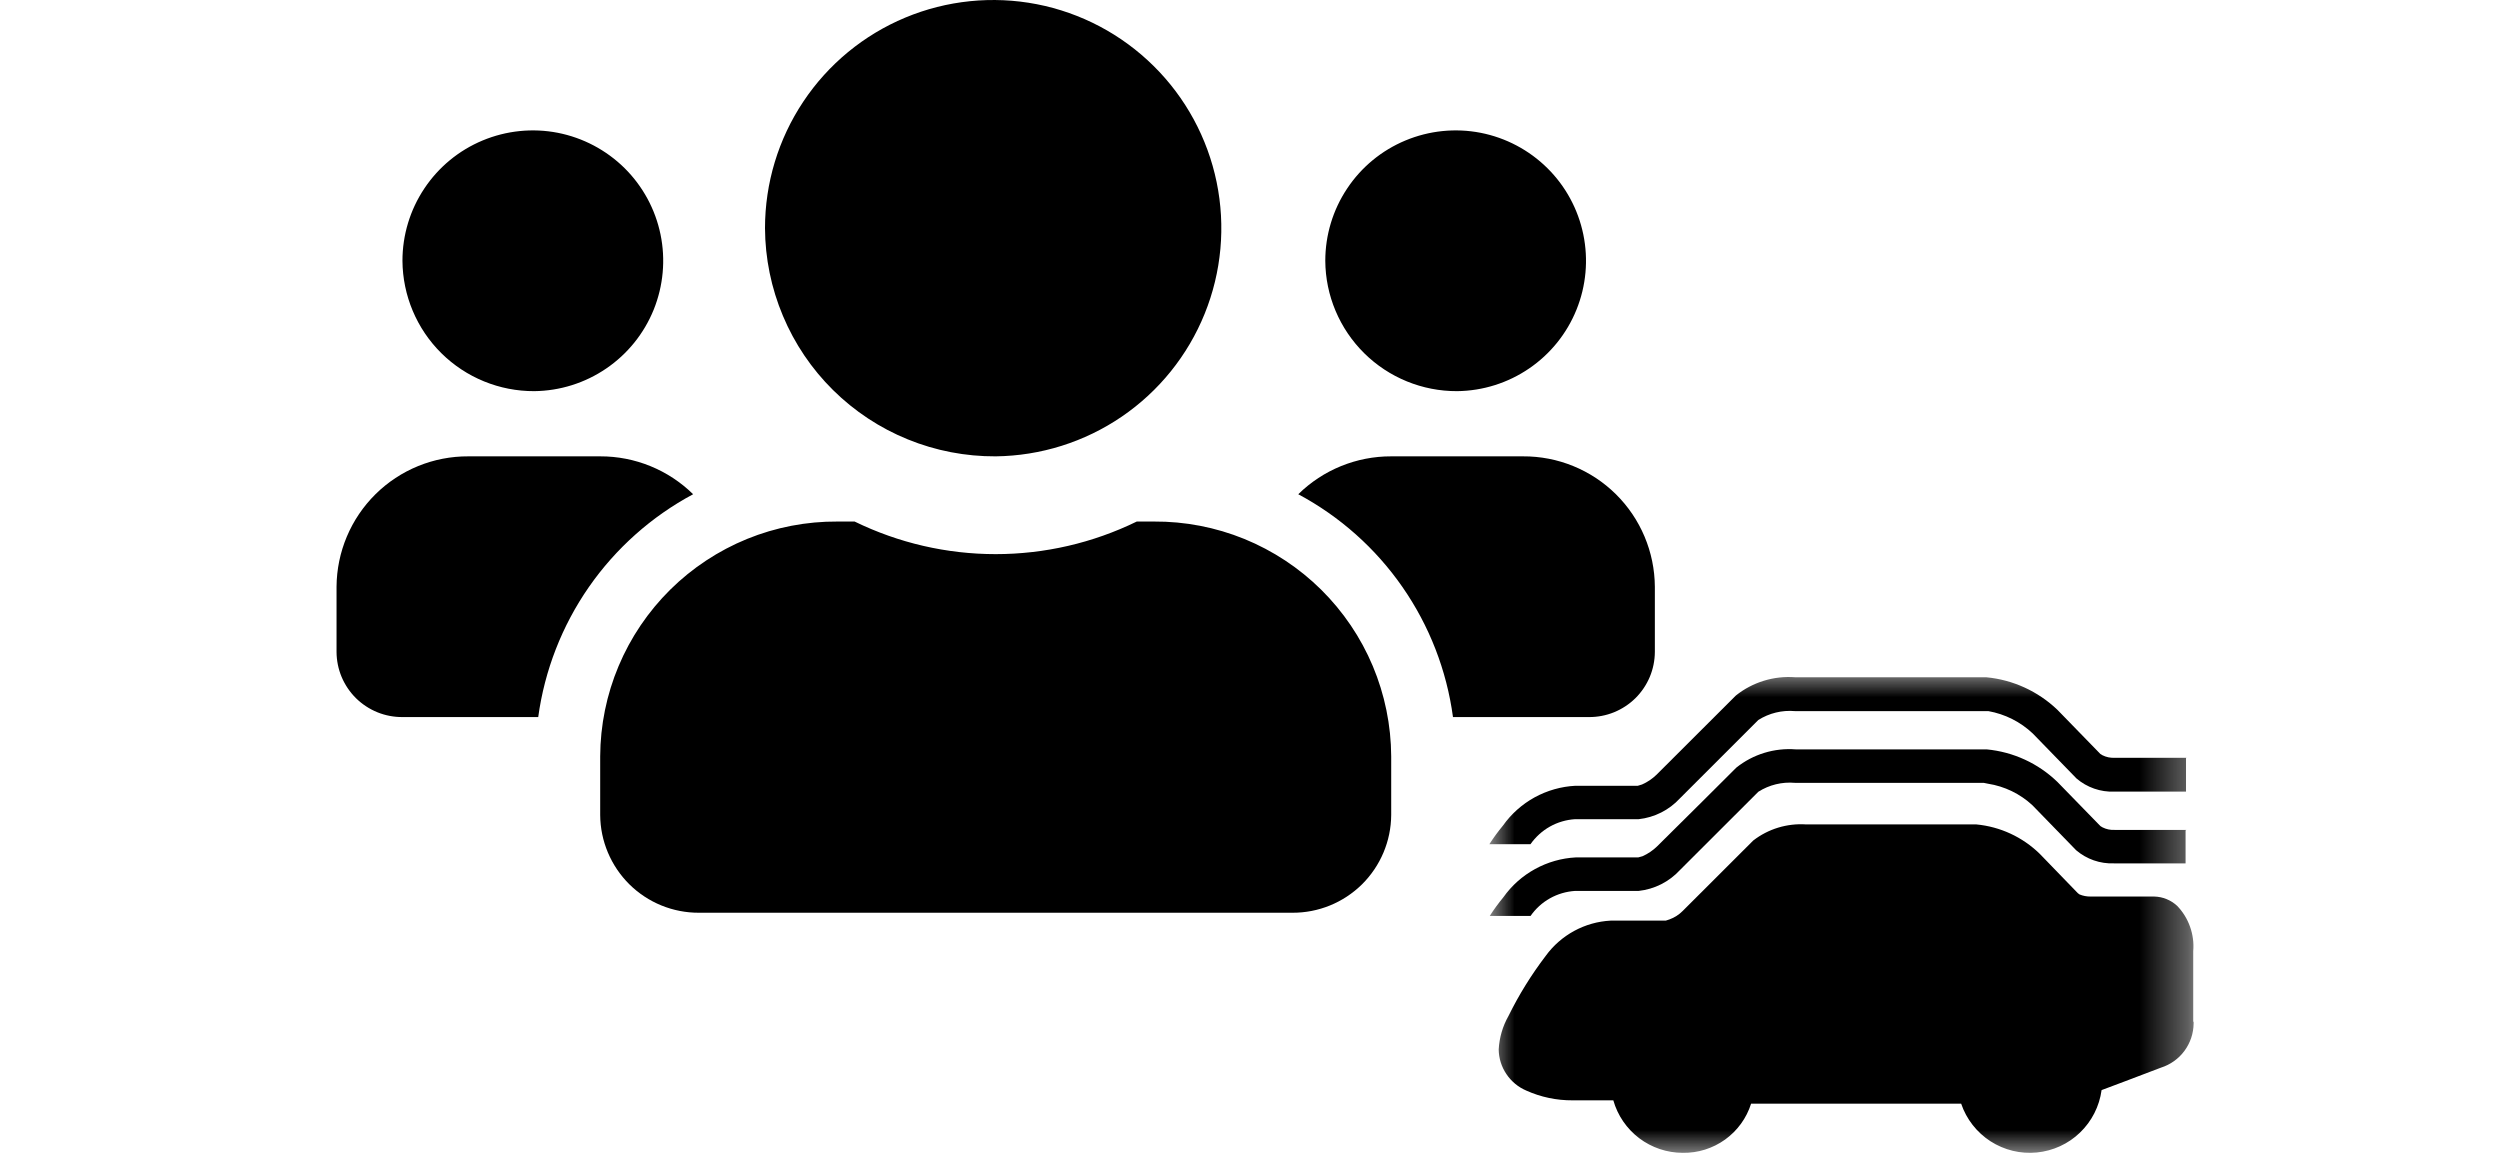 <svg width="52" height="24" viewBox="0 0 52 24" fill="none" xmlns="http://www.w3.org/2000/svg">
<path d="M11.113 8.136C11.648 8.13 12.169 7.966 12.611 7.664C13.053 7.363 13.396 6.937 13.597 6.441C13.797 5.945 13.847 5.401 13.739 4.877C13.631 4.353 13.37 3.872 12.99 3.496C12.609 3.12 12.126 2.865 11.601 2.762C11.076 2.66 10.532 2.716 10.038 2.922C9.544 3.128 9.123 3.475 8.826 3.921C8.529 4.366 8.371 4.889 8.371 5.424C8.376 6.147 8.667 6.839 9.181 7.347C9.695 7.855 10.39 8.139 11.113 8.136ZM30.308 8.136C30.843 8.13 31.364 7.966 31.806 7.664C32.248 7.363 32.591 6.937 32.791 6.441C32.992 5.945 33.041 5.401 32.933 4.877C32.825 4.353 32.565 3.872 32.184 3.496C31.804 3.12 31.321 2.865 30.796 2.762C30.27 2.66 29.727 2.716 29.233 2.922C28.739 3.128 28.317 3.475 28.021 3.921C27.724 4.366 27.566 4.889 27.566 5.424C27.57 6.147 27.862 6.839 28.376 7.347C28.89 7.855 29.585 8.139 30.308 8.136ZM31.679 9.492H28.937C28.214 9.49 27.52 9.773 27.004 10.28C27.869 10.743 28.612 11.404 29.171 12.21C29.731 13.016 30.091 13.943 30.222 14.915H33.05C33.229 14.916 33.407 14.882 33.572 14.815C33.738 14.747 33.889 14.648 34.017 14.522C34.144 14.396 34.245 14.246 34.315 14.081C34.384 13.916 34.42 13.739 34.421 13.559V12.204C34.416 11.48 34.125 10.789 33.611 10.28C33.097 9.772 32.402 9.488 31.679 9.492ZM20.71 9.492C21.647 9.481 22.559 9.194 23.333 8.666C24.106 8.139 24.706 7.394 25.057 6.526C25.409 5.658 25.495 4.705 25.306 3.788C25.117 2.871 24.661 2.03 23.995 1.372C23.329 0.713 22.484 0.266 21.564 0.087C20.645 -0.091 19.694 0.006 18.83 0.366C17.965 0.727 17.227 1.335 16.708 2.115C16.189 2.894 15.912 3.809 15.912 4.746C15.915 5.372 16.042 5.993 16.285 6.57C16.527 7.148 16.882 7.673 17.327 8.113C17.773 8.554 18.301 8.903 18.882 9.139C19.462 9.376 20.084 9.495 20.71 9.492ZM24.001 10.848H23.645C22.731 11.294 21.727 11.526 20.71 11.526C19.693 11.526 18.69 11.294 17.776 10.848H17.42C16.775 10.844 16.136 10.967 15.539 11.21C14.942 11.454 14.398 11.813 13.94 12.266C13.482 12.72 13.117 13.259 12.867 13.854C12.617 14.448 12.487 15.086 12.484 15.731V16.951C12.487 17.493 12.706 18.012 13.091 18.394C13.477 18.775 13.998 18.988 14.541 18.985H26.88C27.423 18.988 27.944 18.775 28.33 18.394C28.715 18.012 28.934 17.493 28.937 16.951V15.731C28.934 15.086 28.803 14.448 28.554 13.854C28.304 13.259 27.939 12.72 27.481 12.266C27.023 11.813 26.479 11.454 25.882 11.21C25.285 10.967 24.646 10.844 24.001 10.848ZM14.417 10.28C13.901 9.773 13.207 9.49 12.484 9.492H9.742C9.019 9.488 8.324 9.772 7.81 10.28C7.296 10.789 7.005 11.48 7 12.204V13.559C7.001 13.739 7.037 13.916 7.106 14.081C7.176 14.246 7.277 14.396 7.404 14.522C7.532 14.648 7.683 14.747 7.849 14.815C8.014 14.882 8.192 14.916 8.371 14.915H11.195C11.328 13.943 11.689 13.016 12.249 12.21C12.809 11.405 13.552 10.743 14.417 10.28Z" fill="black"/>
<mask id="mask0_538_170" style="mask-type:luminance" maskUnits="userSpaceOnUse" x="30" y="13" width="16" height="12">
<path d="M45.63 13.973H30.971V24.003H45.63V13.973Z" fill="white"/>
</mask>
<g mask="url(#mask0_538_170)">
<path d="M45.619 21.256V19.784C45.634 19.612 45.611 19.439 45.553 19.276C45.496 19.114 45.404 18.965 45.284 18.841C45.154 18.721 44.985 18.652 44.808 18.648H43.483C43.404 18.649 43.326 18.634 43.254 18.604L43.219 18.578L42.424 17.757C42.068 17.41 41.604 17.195 41.109 17.148H37.57C37.174 17.121 36.781 17.24 36.467 17.483L35.001 18.947C34.924 19.025 34.831 19.085 34.727 19.123L34.648 19.149H33.501C33.236 19.163 32.977 19.236 32.743 19.363C32.51 19.49 32.307 19.667 32.151 19.882C31.853 20.273 31.593 20.692 31.376 21.133C31.255 21.346 31.186 21.584 31.173 21.829C31.175 22.012 31.231 22.19 31.333 22.341C31.435 22.493 31.578 22.612 31.747 22.684C32.049 22.82 32.377 22.889 32.709 22.887H33.557C33.646 23.201 33.836 23.478 34.096 23.675C34.357 23.872 34.675 23.979 35.002 23.979C35.317 23.984 35.626 23.887 35.882 23.703C36.138 23.519 36.328 23.257 36.423 22.956H40.792C40.901 23.278 41.116 23.553 41.401 23.738C41.687 23.922 42.026 24.005 42.364 23.972C42.702 23.939 43.02 23.794 43.264 23.558C43.509 23.322 43.667 23.011 43.713 22.674C43.881 22.613 44.437 22.401 44.948 22.207C45.143 22.145 45.314 22.024 45.436 21.859C45.558 21.694 45.625 21.495 45.627 21.291V21.247L45.619 21.256Z" fill="black"/>
<path d="M45.479 17.262H43.987C43.899 17.267 43.811 17.249 43.732 17.209L43.688 17.182L42.796 16.266C42.396 15.878 41.876 15.639 41.322 15.587H37.351C36.906 15.553 36.465 15.688 36.116 15.966C36.116 15.966 34.783 17.297 34.466 17.606C34.378 17.691 34.277 17.759 34.166 17.809L34.076 17.834H32.779C32.481 17.849 32.191 17.932 31.929 18.076C31.668 18.219 31.442 18.42 31.27 18.663C31.168 18.787 31.073 18.916 30.987 19.051H31.836C31.941 18.9 32.079 18.775 32.239 18.685C32.4 18.595 32.578 18.543 32.762 18.531H34.085C34.413 18.495 34.717 18.342 34.941 18.099L36.574 16.468C36.8 16.325 37.066 16.26 37.333 16.283H41.26L41.349 16.301C41.695 16.355 42.018 16.511 42.275 16.75L43.184 17.685C43.402 17.871 43.682 17.969 43.969 17.958H45.46V17.271L45.479 17.262Z" fill="black"/>
<path d="M45.479 15.762H43.987C43.899 15.767 43.81 15.749 43.731 15.709L43.687 15.682L42.796 14.766C42.392 14.379 41.87 14.139 41.313 14.087H37.341C36.897 14.053 36.456 14.188 36.107 14.466L34.456 16.114C34.368 16.199 34.267 16.268 34.155 16.317L34.067 16.344H32.77C32.472 16.359 32.182 16.442 31.92 16.585C31.659 16.729 31.433 16.93 31.261 17.173C31.159 17.296 31.065 17.425 30.979 17.559H31.834C31.94 17.409 32.078 17.283 32.238 17.193C32.398 17.103 32.577 17.051 32.76 17.039H34.085C34.413 17.003 34.717 16.85 34.941 16.607L36.573 14.976C36.799 14.833 37.066 14.768 37.333 14.791H41.357C41.705 14.853 42.027 15.015 42.283 15.258L43.192 16.193C43.41 16.379 43.691 16.477 43.977 16.466H45.469V15.771L45.479 15.762Z" fill="black"/>
</g>
</svg>
